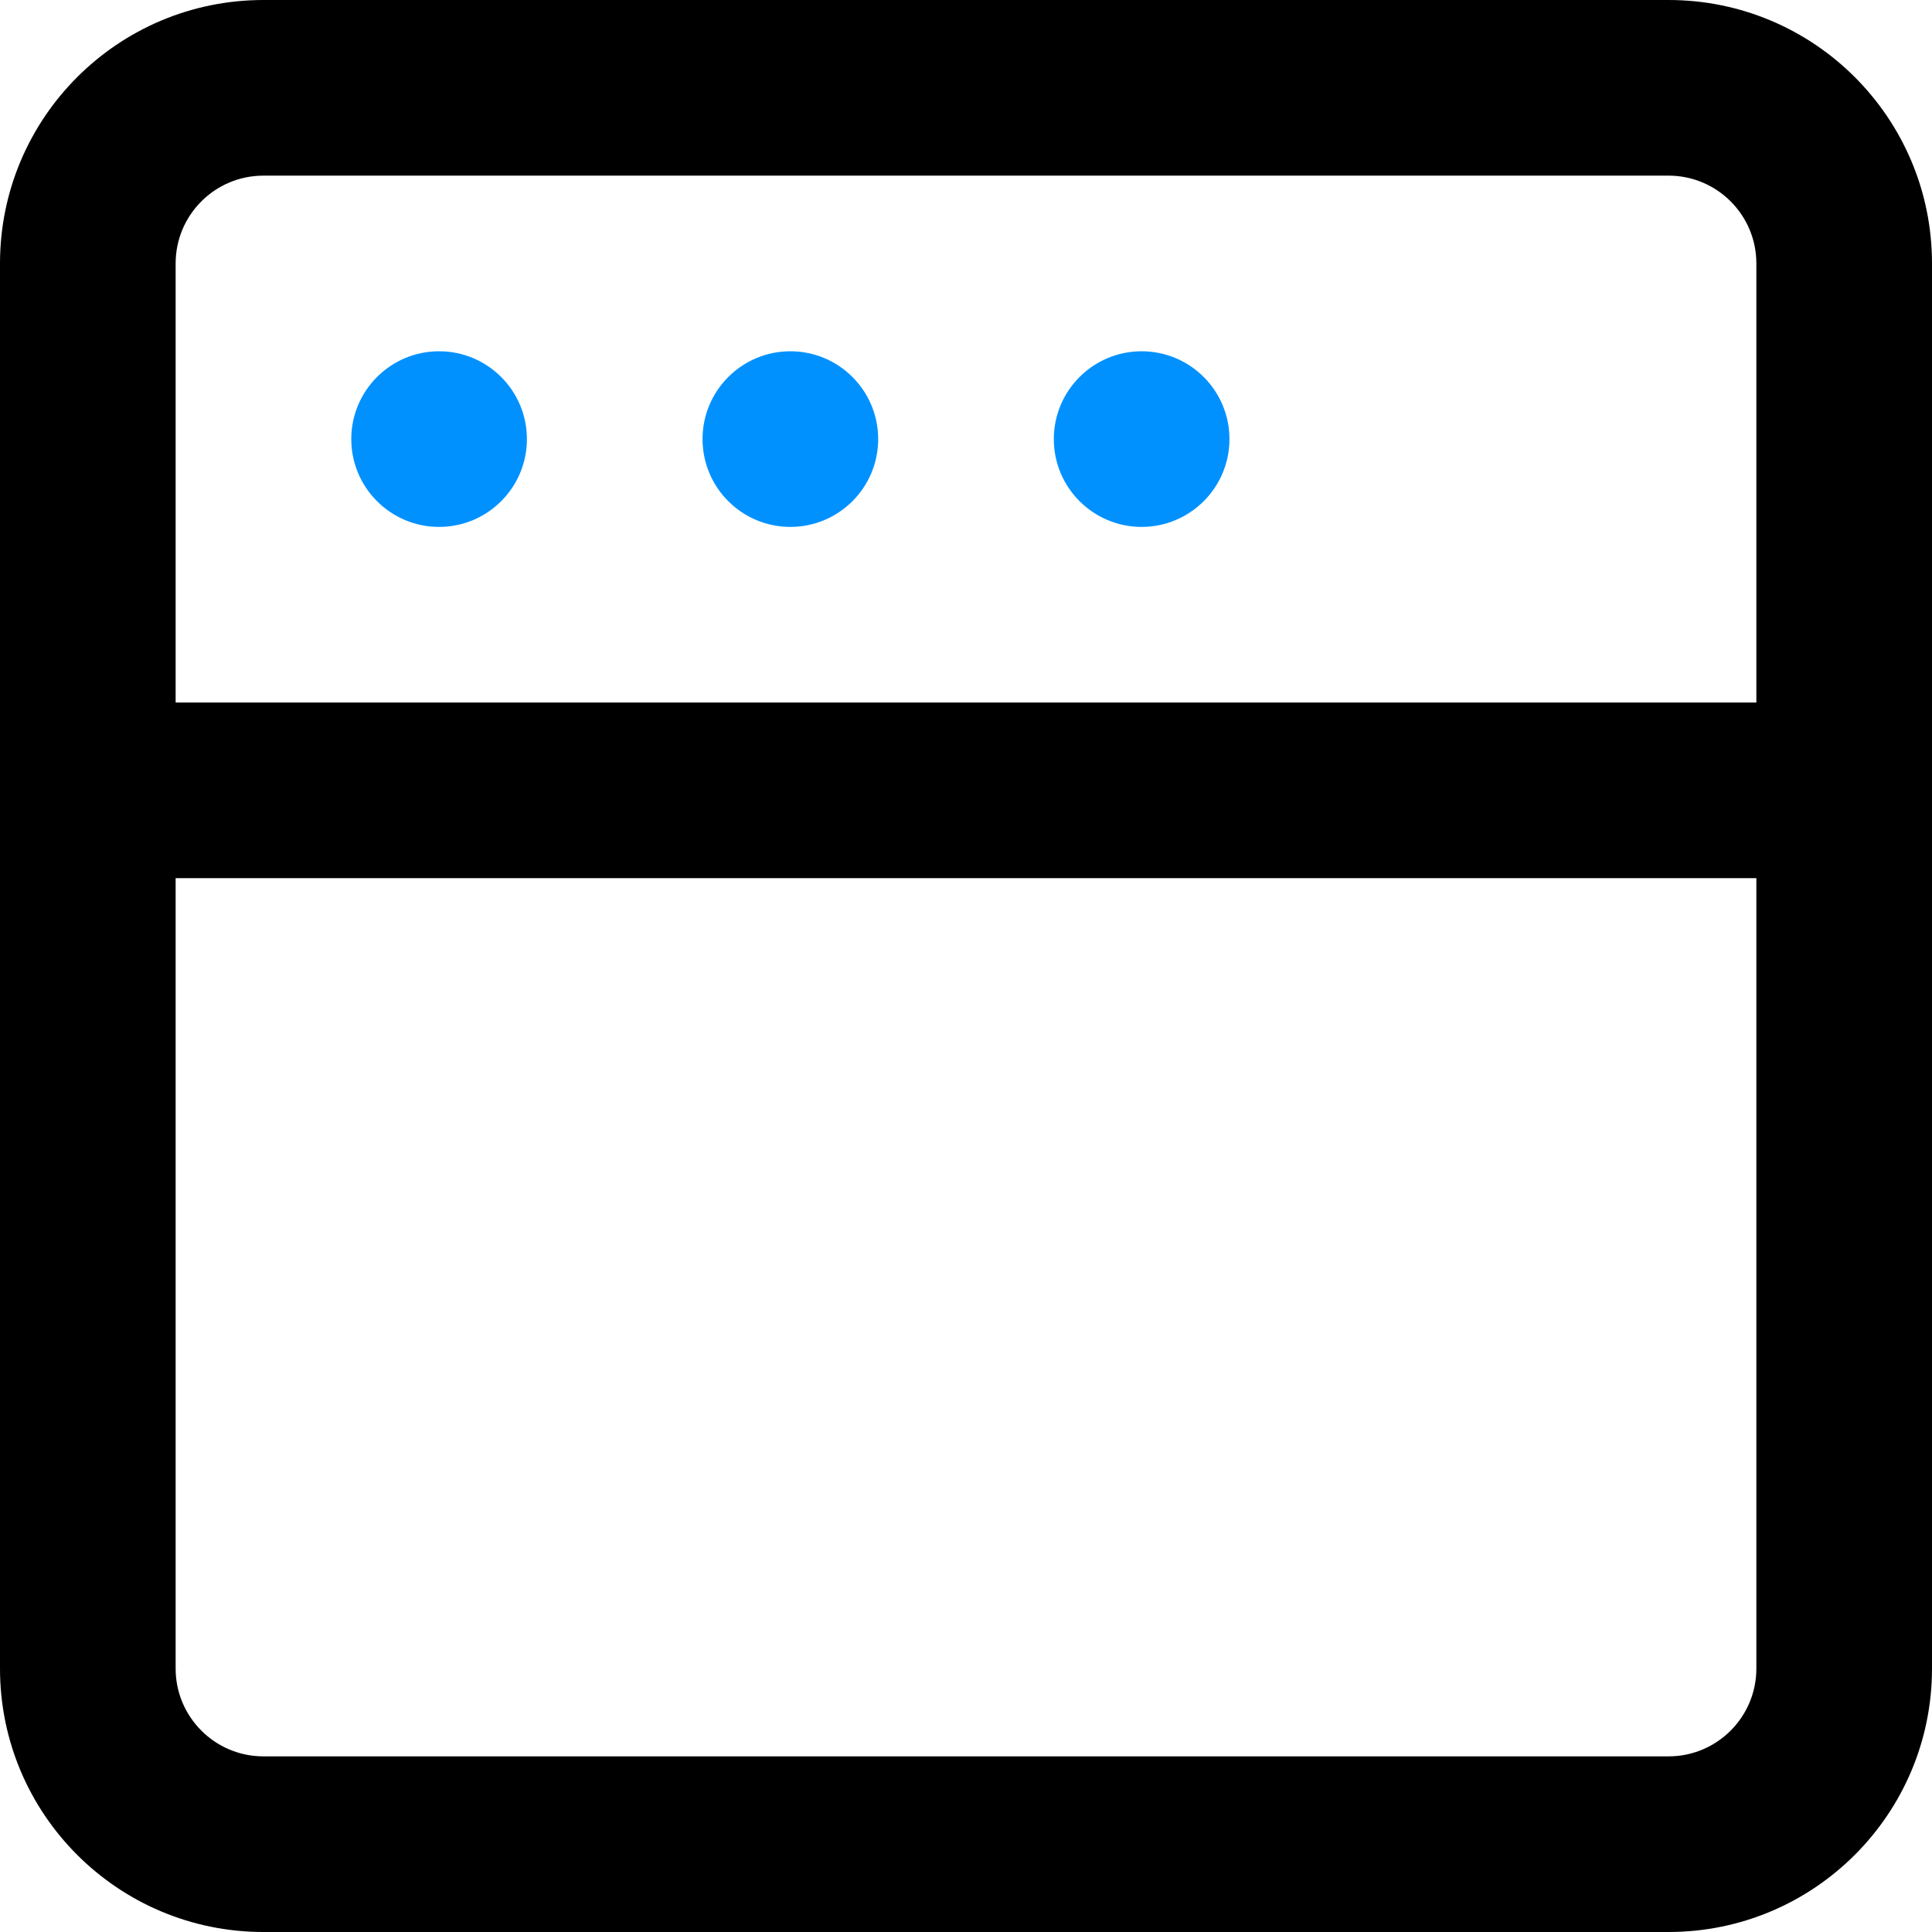 <svg width="22" height="22" viewBox="0 0 22 22" fill="none" xmlns="http://www.w3.org/2000/svg">
<path fill-rule="evenodd" clip-rule="evenodd" d="M20 8H2V3C2 2.448 2.448 2 3 2H19C19.552 2 20 2.448 20 3V8ZM20 19C20 19.552 19.552 20 19 20H3C2.448 20 2 19.552 2 19V10H20V19ZM19 0H3C1.343 0 0 1.343 0 3V19C0 20.657 1.343 22 3 22H19C20.657 22 22 20.657 22 19V3C22 1.343 20.657 0 19 0Z" fill="black"/>
<path fill-rule="evenodd" clip-rule="evenodd" d="M12 5C12 5.552 12.448 6 13 6C13.552 6 14 5.552 14 5C14 4.448 13.552 4 13 4C12.448 4 12 4.448 12 5Z" fill="#0091FF"/>
<path fill-rule="evenodd" clip-rule="evenodd" d="M4 5C4 5.552 4.448 6 5 6C5.552 6 6 5.552 6 5C6 4.448 5.552 4 5 4C4.448 4 4 4.448 4 5Z" fill="#0091FF"/>
<path fill-rule="evenodd" clip-rule="evenodd" d="M8 5C8 5.552 8.448 6 9 6C9.552 6 10 5.552 10 5C10 4.448 9.552 4 9 4C8.448 4 8 4.448 8 5Z" fill="#0091FF"/>
</svg>
